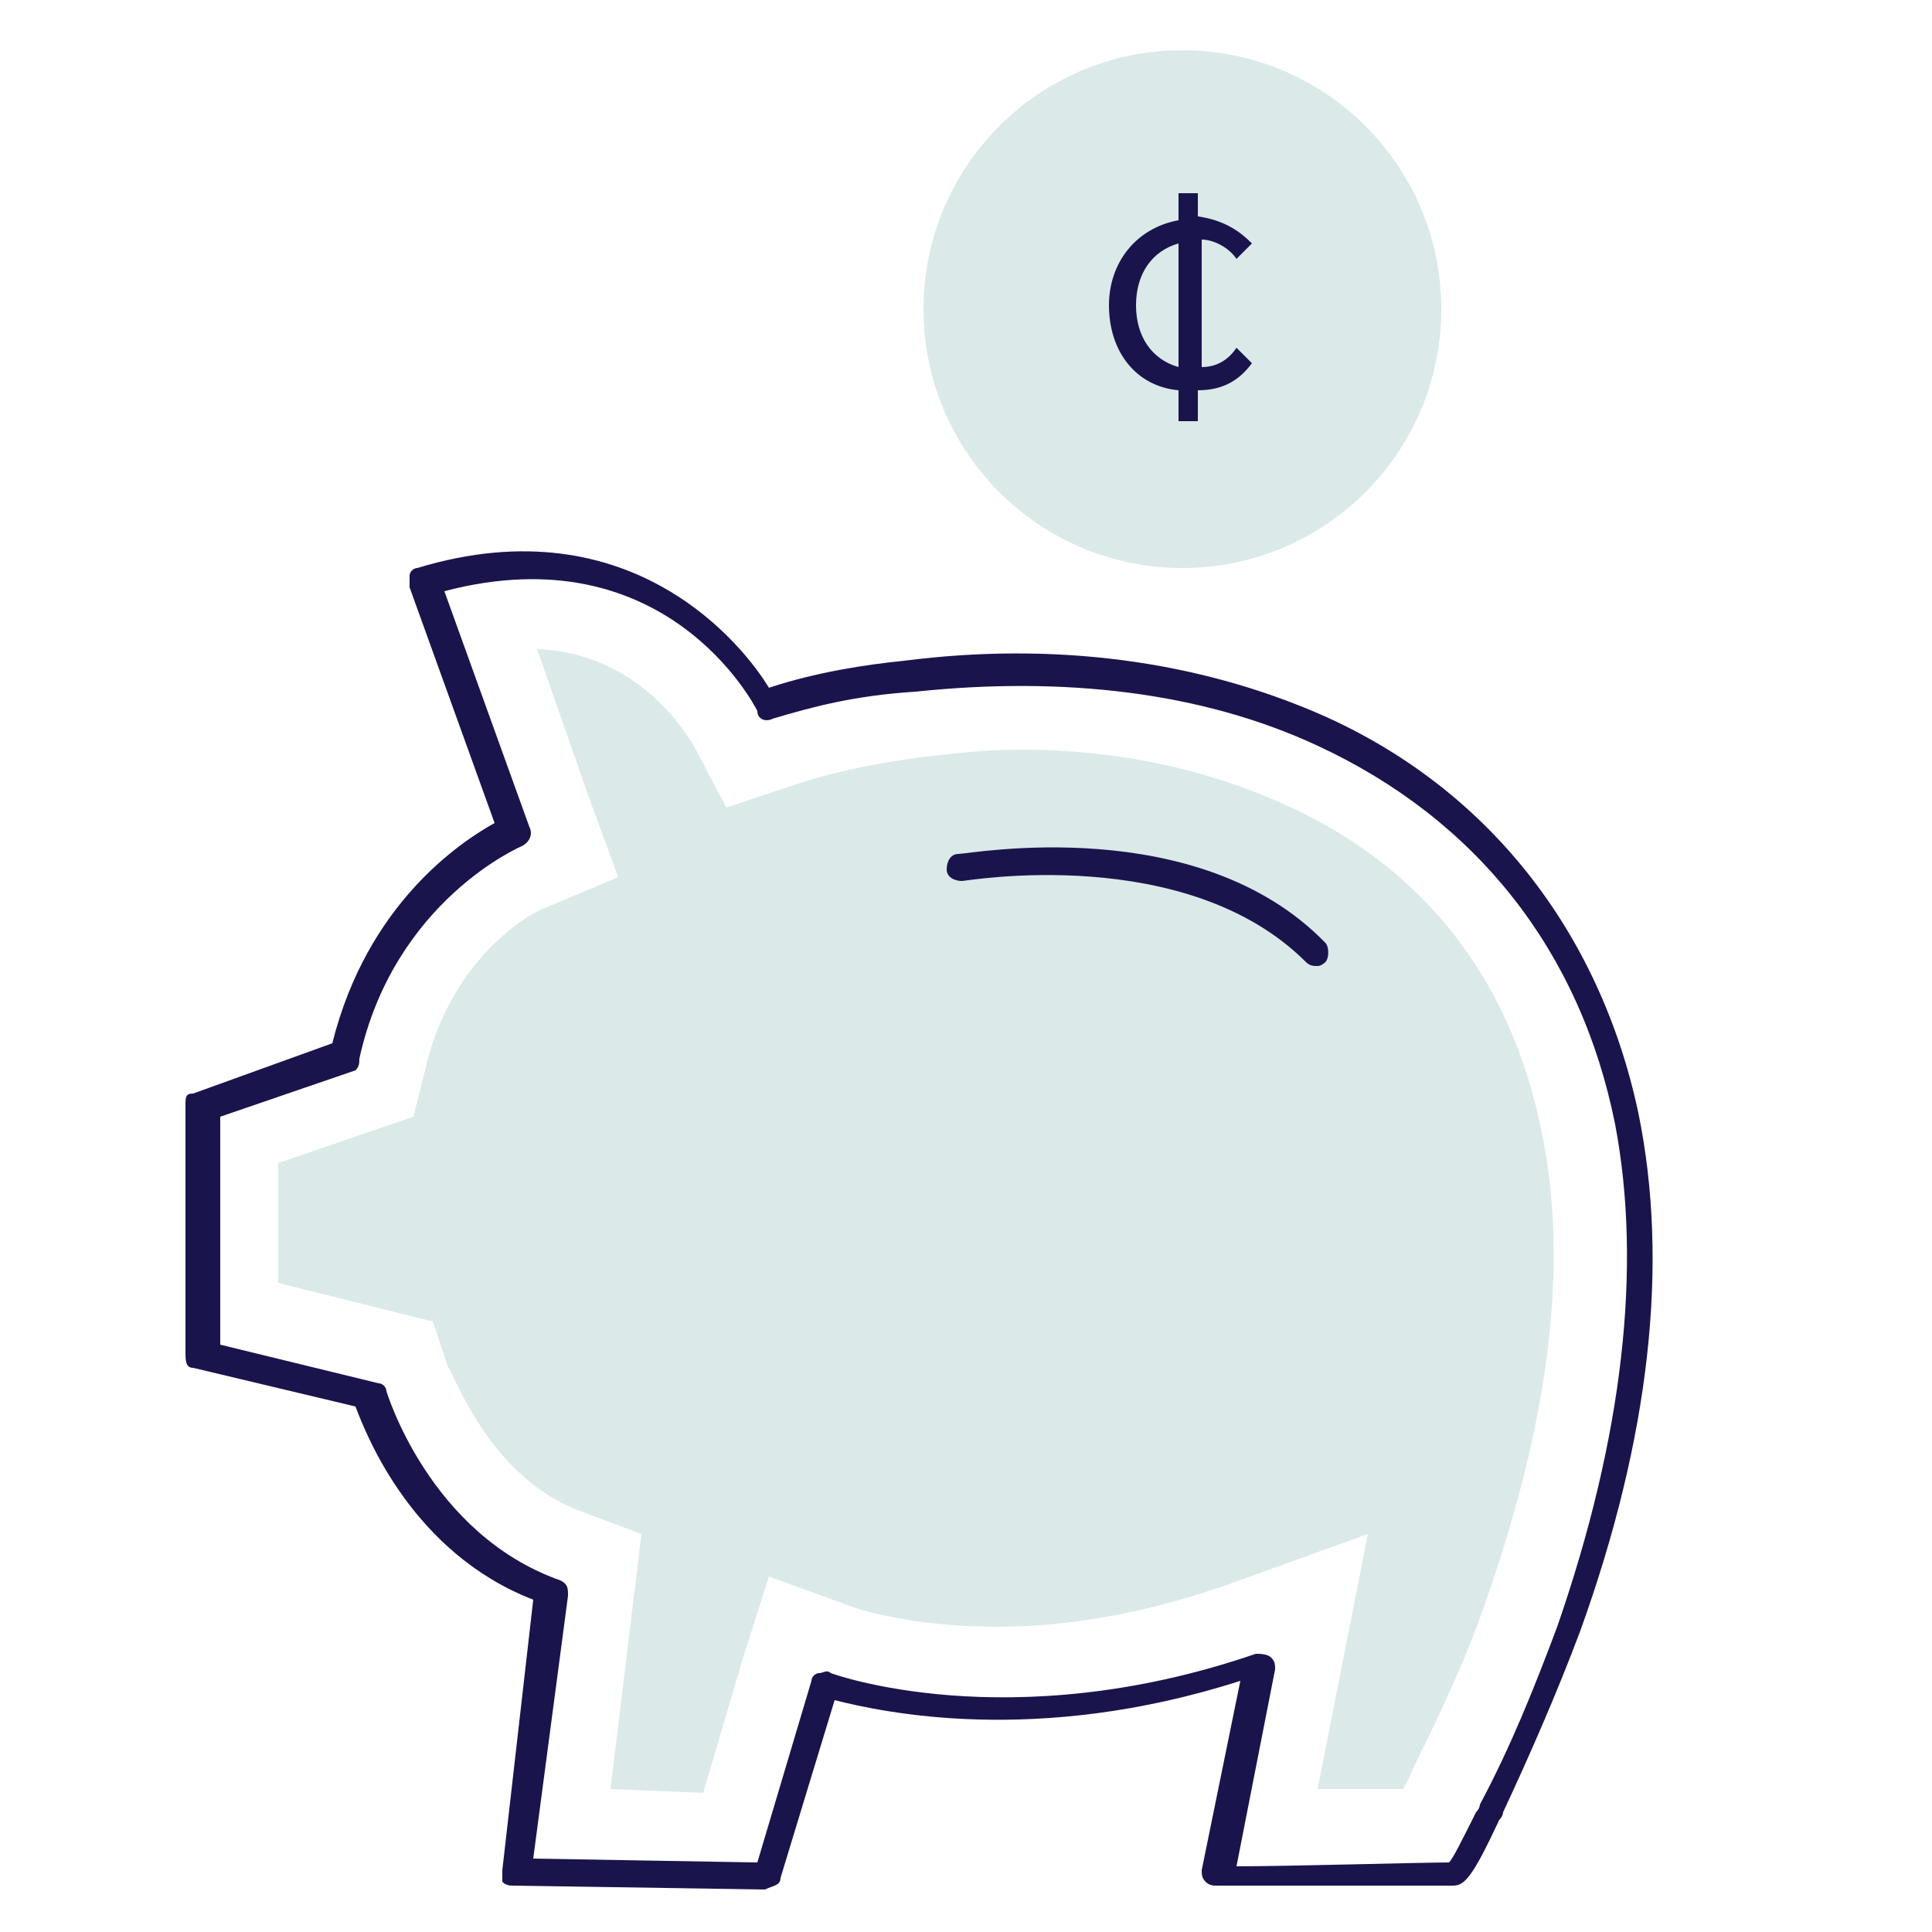 <?xml version="1.0" encoding="utf-8"?>
<!-- Generator: Adobe Illustrator 21.0.0, SVG Export Plug-In . SVG Version: 6.00 Build 0)  -->
<svg version="1.1" id="Layer_1" xmlns="http://www.w3.org/2000/svg" xmlns:xlink="http://www.w3.org/1999/xlink" x="0px" y="0px"
	 viewBox="0 0 50 50" style="enable-background:new 0 0 50 50;" xml:space="preserve">
<style type="text/css">
	.st0{fill:#1A144C;}
	.st1{fill-rule:evenodd;clip-rule:evenodd;fill:#DBE9E9;}
</style>
<g>
	<g>
		<path class="st0" d="M31.5,48.8c-0.1,0-0.2,0-0.3-0.1c-0.1-0.1-0.1-0.2-0.1-0.3l1-4.9c-5.3,1.7-9.3,0.8-10.5,0.5l-1.4,4.6
			c0,0.2-0.2,0.2-0.4,0.3l-6.5-0.1c-0.1,0-0.2,0-0.3-0.1C13,48.6,13,48.5,13,48.4l0.8-7c-3.1-1.2-4.3-4.2-4.6-5l-4.2-1
			c-0.2,0-0.2-0.2-0.2-0.4v-6.4c0-0.2,0-0.3,0.2-0.3L8.6,27c0.9-3.6,3.3-5.2,4.2-5.7l-2.2-6.1c0-0.1,0-0.2,0-0.3s0.1-0.2,0.2-0.2
			c5.6-1.7,8.5,2.1,9.1,3.1c1.2-0.4,2.5-0.6,3.5-0.7c3.9-0.5,7.6,0,10.8,1.4c4.3,1.9,7.2,5.6,8.2,10.3c0.8,3.9,0.3,8.4-1.5,13.4
			c-0.6,1.6-1.3,3.2-2,4.7c0,0,0,0.1-0.1,0.2c-0.7,1.5-0.9,1.7-1.2,1.7L31.5,48.8C31.5,48.8,31.5,48.8,31.5,48.8z M13.8,48.1
			l5.8,0.1l1.4-4.7c0-0.1,0.1-0.2,0.2-0.2c0.1,0,0.2-0.1,0.3,0c0,0,4.6,1.7,11-0.5c0.1,0,0.3,0,0.4,0.1c0.1,0.1,0.1,0.2,0.1,0.3
			l-1,5.1c1.3,0,4.8-0.1,5.5-0.1c0.1-0.1,0.3-0.5,0.7-1.3c0.1-0.1,0.1-0.2,0.1-0.2c0.8-1.5,1.4-3,2-4.6c1.7-4.9,2.2-9.3,1.5-13
			c-0.9-4.5-3.6-7.9-7.7-9.8c-3-1.4-6.6-1.8-10.4-1.4C22.1,18,21,18.3,20,18.6c-0.2,0.1-0.4,0-0.4-0.2c-0.1-0.2-2.4-4.6-8.1-3.1
			l2.2,6.1c0.1,0.2,0,0.4-0.2,0.5c0,0-3.3,1.4-4.2,5.5c0,0.1,0,0.2-0.1,0.3l-3.5,1.2v5.9l4.1,1c0.1,0,0.2,0.1,0.2,0.2
			c0,0,1.1,3.7,4.5,4.9c0.2,0.1,0.2,0.2,0.2,0.4L13.8,48.1z"/>
	</g>
	<g>
		<path class="st1" d="M15.8,46.3l0.8-6.6L15,39.1c-2.4-0.9-3.3-3.7-3.4-3.7l-0.4-1.2L10,33.9l-2.8-0.7v-3.1l3.5-1.2l0.3-1.2l0,0
			c0.7-3.1,3-4.2,3.1-4.2l1.9-0.8l-0.7-1.9l-1.4-4c2.7,0.1,3.9,2.3,4,2.4l0.9,1.7l1.8-0.6c0.9-0.3,1.8-0.5,3.2-0.7
			c0.9-0.1,1.7-0.2,2.6-0.2c2.5,0,4.8,0.5,6.8,1.4c3.6,1.6,5.9,4.5,6.7,8.5c0.7,3.4,0.2,7.4-1.4,12c-0.5,1.5-1.2,3-1.9,4.4
			c0,0-0.2,0.5-0.3,0.6l-2.2,0l1.3-6.6L31.8,41c-2,0.7-4,1.1-6,1.1c-2.3,0-3.7-0.5-3.7-0.5l-2.2-0.8l-0.7,2.2l-1,3.4L15.8,46.3z"/>
	</g>
	<g>
		<path class="st0" d="M34.1,25c-0.1,0-0.2,0-0.3-0.1c-3.1-3.1-8.8-2.1-8.9-2.1c-0.2,0-0.4-0.1-0.4-0.3c0-0.2,0.1-0.4,0.3-0.4
			c0.3,0,6.2-1.1,9.5,2.3c0.1,0.1,0.1,0.4,0,0.5C34.3,24.9,34.2,25,34.1,25z"/>
	</g>
	<g>
		<circle class="st1" cx="30.6" cy="8" r="6.7"/>
	</g>
	<g>
		<path class="st0" d="M30.5,10.1c-1.1-0.1-1.8-1-1.8-2.2c0-1.1,0.7-2,1.8-2.2V5H31v0.6c0.7,0.1,1.1,0.4,1.4,0.7l-0.4,0.4
			c-0.2-0.3-0.6-0.5-0.9-0.5v3.3c0.4,0,0.7-0.2,0.9-0.5l0.4,0.4c-0.3,0.4-0.7,0.7-1.4,0.7v0.8h-0.5V10.1z M30.5,9.5V6.3
			c-0.7,0.2-1.1,0.8-1.1,1.6C29.4,8.7,29.8,9.3,30.5,9.5z"/>
	</g>
</g>
</svg>
